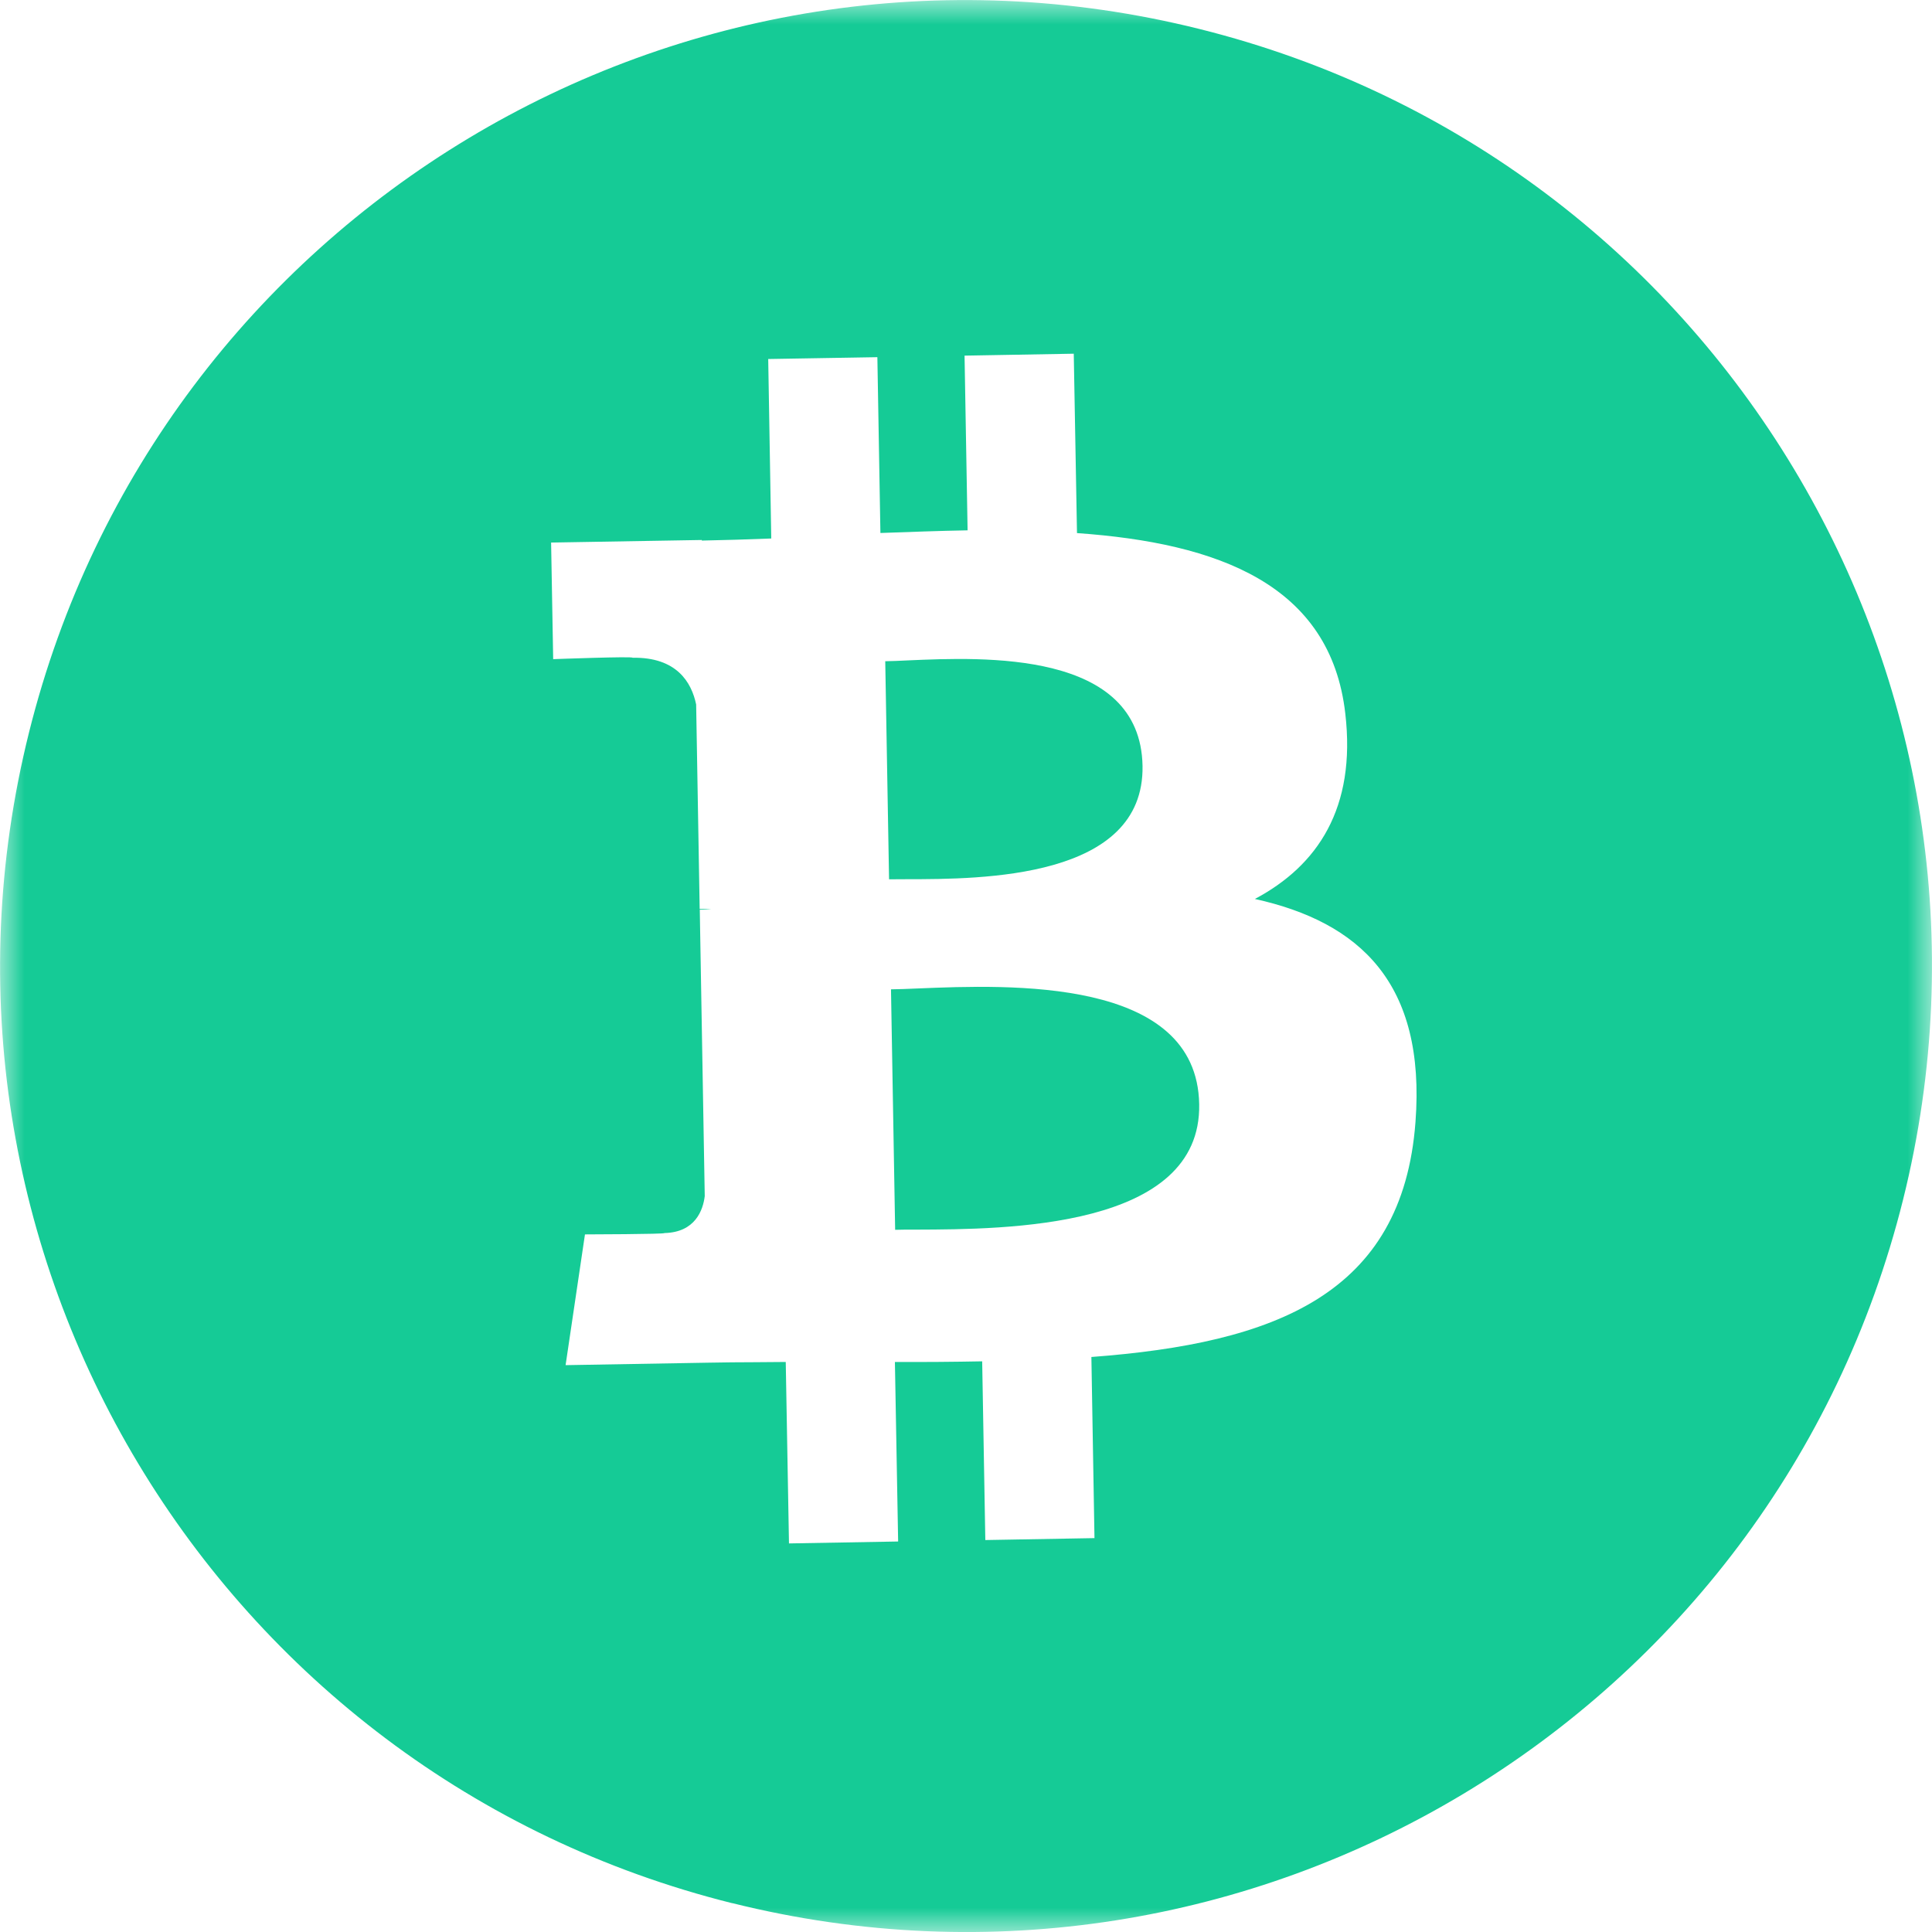 <svg width="40" height="40" viewBox="0 0 40 40" fill="none" xmlns="http://www.w3.org/2000/svg">
<g clip-path="url(#clip0_473_3012)">
<mask id="mask0_473_3012" style="mask-type:luminance" maskUnits="userSpaceOnUse" x="0" y="0" width="40" height="40">
<path d="M0 0H40V40H0V0Z" fill="white"/>
</mask>
<g mask="url(#mask0_473_3012)">
<path d="M18.975 25.458C20.826 25.452 24.875 25.437 24.828 22.862C24.783 20.228 20.895 20.387 19 20.465C18.787 20.475 18.602 20.481 18.447 20.483L18.533 25.462C18.66 25.458 18.807 25.457 18.975 25.458ZM18.778 18.203C20.323 18.202 23.695 18.198 23.655 15.857C23.611 13.462 20.373 13.603 18.791 13.673C18.614 13.682 18.459 13.688 18.328 13.69L18.407 18.205L18.778 18.203Z" fill="#15CB96"/>
<path fill-rule="evenodd" clip-rule="evenodd" d="M15.16 39.402C25.876 42.074 36.73 35.552 39.401 24.838C42.073 14.123 35.55 3.27 24.833 0.6C14.123 -2.073 3.27 4.45 0.6 15.167C-2.072 25.88 4.45 36.733 15.161 39.404M22.298 11.037C25.221 11.243 27.548 12.1 27.853 14.774C28.08 16.73 27.28 17.922 25.981 18.612C28.148 19.092 29.523 20.35 29.306 23.23C29.038 26.805 26.393 27.81 22.596 28.095L22.66 31.845L20.4 31.885L20.335 28.185C19.75 28.196 19.148 28.201 18.528 28.198L18.595 31.915L16.335 31.955L16.268 28.198L15.63 28.203C15.305 28.203 14.98 28.207 14.653 28.213L11.71 28.264L12.111 25.557C12.111 25.557 13.785 25.553 13.755 25.529C14.395 25.515 14.556 25.053 14.591 24.764L14.488 18.834L14.65 18.83H14.726C14.647 18.82 14.566 18.817 14.486 18.819L14.413 14.585C14.318 14.129 14.011 13.602 13.096 13.618C13.121 13.585 11.453 13.647 11.453 13.647L11.41 11.233L14.53 11.18V11.192C15 11.183 15.479 11.168 15.968 11.149L15.905 7.433L18.165 7.395L18.228 11.035C18.831 11.014 19.438 10.99 20.033 10.98L19.97 7.363L22.231 7.323L22.298 11.037Z" fill="#15CB96"/>
</g>
</g>
<defs>
<clipPath id="clip0_473_3012">
<rect width="40" height="40" fill="white"/>
</clipPath>
</defs>
</svg>
